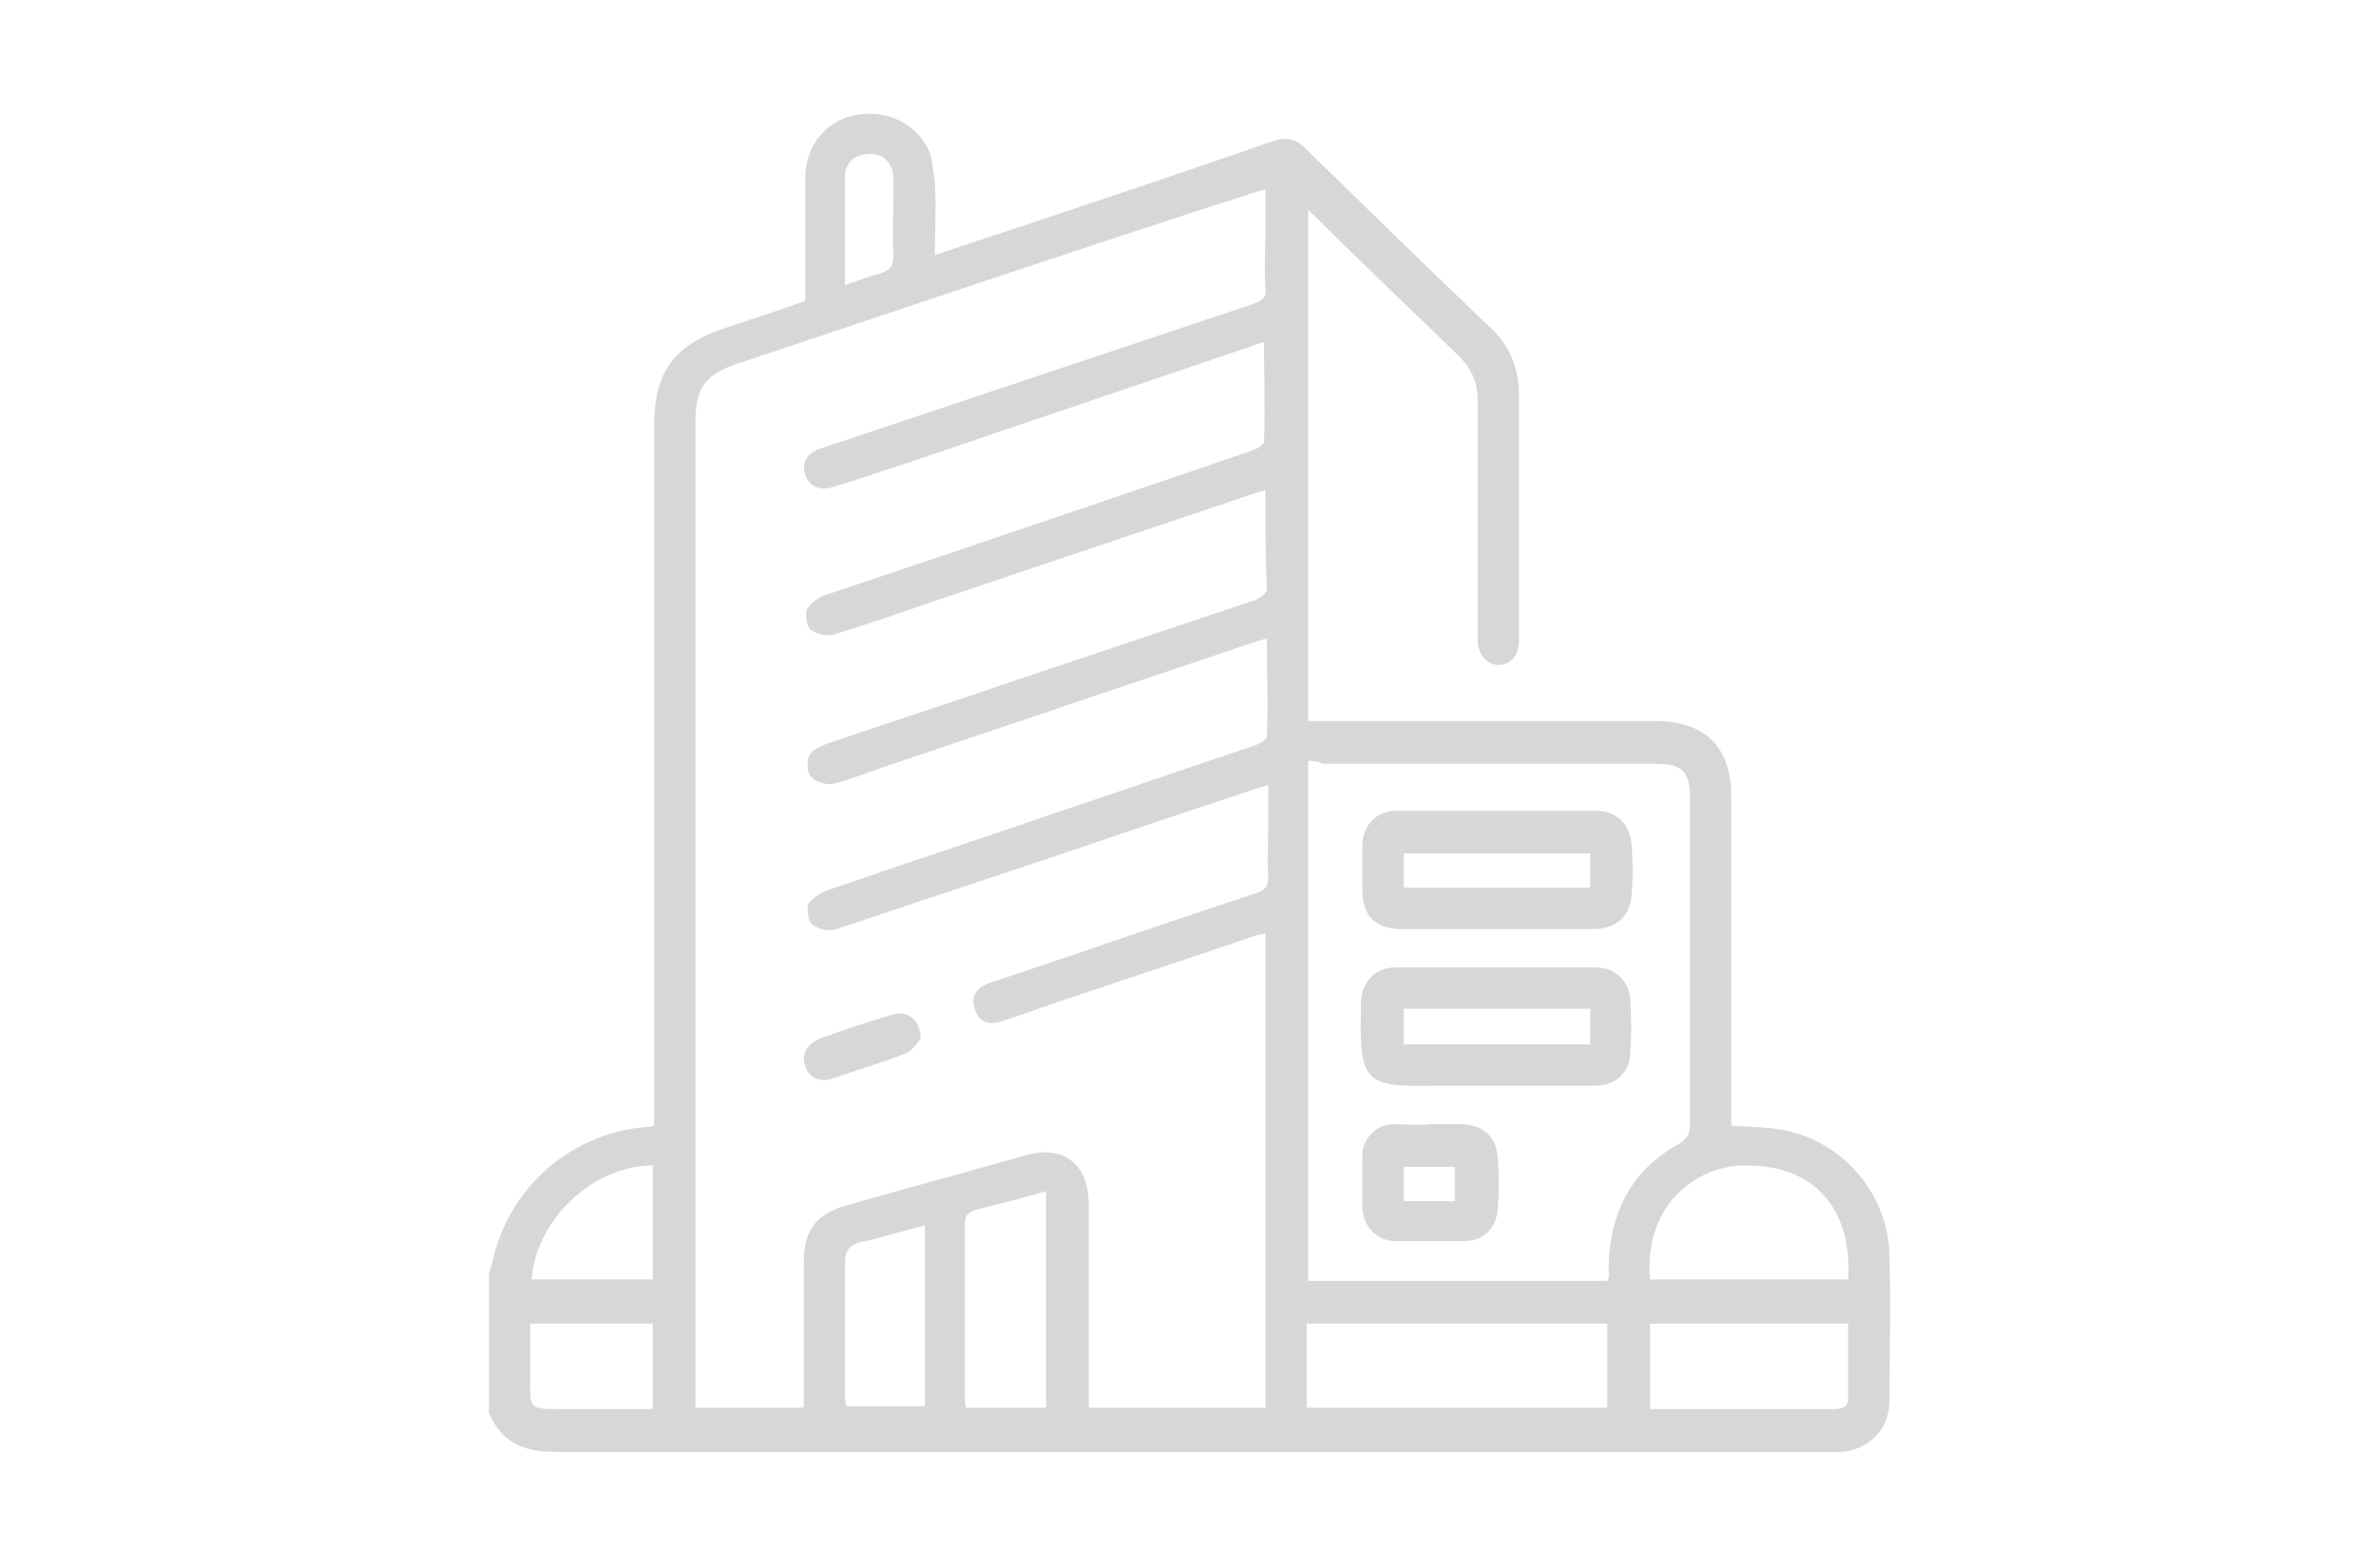 <svg width="1000" height="660" viewBox="0 0 1000 660" fill="none" xmlns="http://www.w3.org/2000/svg">
<path d="M205.779 536.155C206.978 532.557 207.578 528.959 208.777 525.361C217.172 497.178 242.357 476.79 271.74 474.391C272.939 474.391 273.539 474.391 275.338 473.792C275.338 471.393 275.338 468.995 275.338 466.596C275.338 370.653 275.338 274.709 275.338 178.766C275.338 156.579 283.733 145.186 305.32 137.99C316.114 134.392 327.507 130.794 338.9 126.597C338.9 109.207 338.9 92.417 338.9 75.027C338.9 61.835 347.295 51.041 359.288 48.643C372.48 45.645 385.673 51.641 391.069 63.634C392.269 66.632 392.868 72.029 393.468 76.826C394.068 87.02 393.468 96.615 393.468 107.408C405.461 103.211 416.854 99.613 427.648 96.015C463.627 84.022 499.605 72.029 535.584 59.437C540.981 57.638 545.178 58.237 549.376 62.435C575.161 87.62 600.945 112.805 627.33 137.99C635.725 145.786 639.323 155.38 639.323 166.773C639.323 200.953 639.323 234.533 639.323 268.713C639.323 273.51 638.123 277.708 633.326 279.507C627.929 281.306 622.533 277.108 621.933 270.512C621.933 263.316 621.933 255.521 621.933 248.325C621.933 221.941 621.933 194.957 621.933 168.572C621.933 161.376 619.534 155.38 614.138 149.983C593.15 129.595 572.162 109.807 550.575 88.22C550.575 160.177 550.575 231.535 550.575 303.492C552.974 303.492 555.372 303.492 557.771 303.492C603.944 303.492 650.116 303.492 696.289 303.492C717.876 303.492 728.67 314.286 728.67 335.873C728.67 379.647 728.67 423.422 728.67 467.196C728.67 469.594 728.67 471.993 728.67 473.792C736.465 474.391 743.661 474.391 750.257 475.591C776.042 480.388 795.231 503.174 795.231 529.559C795.83 549.347 795.231 569.735 795.231 589.523C795.231 601.516 786.836 609.911 775.442 611.111C773.044 611.111 770.645 611.111 768.247 611.111C590.152 611.111 411.457 611.111 233.363 611.111C220.17 611.111 210.576 606.913 205.779 594.321C205.779 574.532 205.779 555.344 205.779 536.155ZM532.586 206.35C530.187 206.949 528.388 207.549 526.589 208.149C482.216 223.14 437.242 238.131 392.868 253.122C379.076 257.919 365.285 262.717 351.493 266.914C348.495 268.113 343.697 266.914 341.299 265.115C339.5 263.916 338.9 259.119 339.5 256.72C340.699 254.321 343.697 251.923 346.696 250.724C366.484 244.127 385.673 237.531 405.461 230.935C446.237 217.143 487.013 203.352 527.189 189.56C528.988 188.96 531.986 187.161 531.986 185.962C532.586 172.17 531.986 158.378 531.986 143.987C529.588 144.586 527.789 145.186 526.589 145.786C491.21 157.778 455.831 169.771 420.452 181.764C397.665 189.56 374.879 197.355 352.092 204.551C345.496 206.949 340.699 205.151 338.9 199.754C337.101 194.357 340.099 190.159 346.696 188.36C351.493 186.561 356.29 185.362 361.087 183.563C416.854 164.974 472.022 146.385 527.789 127.796C531.386 126.597 533.185 124.798 532.586 121.2C531.986 113.405 532.586 105.609 532.586 98.414C532.586 92.417 532.586 86.421 532.586 79.825C529.588 80.424 527.789 81.024 525.99 81.624C453.433 105.01 380.875 129.595 308.918 153.581C296.925 157.778 292.727 163.775 292.727 176.967C292.727 313.686 292.727 449.806 292.727 586.525C292.727 588.324 292.727 590.723 292.727 592.522C308.318 592.522 322.71 592.522 338.301 592.522C338.301 571.534 338.301 551.746 338.301 531.358C338.301 517.566 343.697 510.97 356.29 507.372C381.475 500.176 406.061 493.58 431.246 486.384C447.436 481.587 458.23 489.982 458.23 506.772C458.23 533.157 458.23 559.541 458.23 585.926C458.23 587.725 458.23 590.123 458.23 592.522C483.415 592.522 507.401 592.522 532.586 592.522C532.586 525.961 532.586 459.4 532.586 392.84C530.787 393.439 528.988 393.439 527.789 394.039C503.203 402.434 479.217 410.229 454.632 418.624C443.239 422.222 432.445 426.42 421.052 430.018C415.655 431.817 411.457 429.418 410.258 424.621C408.459 419.824 410.858 415.626 416.254 413.827C417.454 413.228 418.653 413.228 419.852 412.628C455.831 400.635 491.81 388.042 528.388 376.05C532.586 374.85 533.785 373.051 533.785 368.854C533.185 361.658 533.785 354.462 533.785 347.267C533.785 341.87 533.785 336.473 533.785 330.476C531.386 331.076 529.588 331.676 527.789 332.275C484.014 346.667 440.84 361.658 397.066 376.05C382.075 380.847 367.084 386.244 352.092 391.041C349.094 392.24 344.297 391.041 341.898 389.242C340.099 388.042 339.5 382.646 340.099 380.847C341.299 378.448 344.897 376.05 347.895 374.85C380.875 363.457 413.856 352.663 446.836 341.27C473.82 332.275 501.404 322.681 528.388 313.686C530.187 313.087 533.185 311.288 533.185 310.089C533.785 296.297 533.185 283.104 533.185 268.713C530.787 269.313 528.988 269.912 527.189 270.512C475.619 287.902 424.05 305.291 372.48 322.681C365.285 325.08 358.089 328.078 350.893 329.877C347.895 330.476 343.098 329.277 341.299 326.879C339.5 325.08 339.5 320.283 340.699 317.884C341.898 315.485 345.496 314.286 347.895 313.087C374.279 304.092 400.064 295.697 426.448 286.702C460.628 275.309 494.208 263.916 528.388 252.523C530.187 251.923 533.185 249.524 533.185 248.325C532.586 233.933 532.586 220.741 532.586 206.35ZM550.575 320.282C550.575 393.439 550.575 466.596 550.575 539.153C593.15 539.153 635.125 539.153 676.501 539.153C676.501 538.554 677.1 537.954 677.1 537.954C677.1 535.555 677.1 532.557 677.1 530.159C678.3 508.571 687.894 491.781 706.483 481.587C710.081 479.189 711.28 477.39 711.28 473.192C711.28 427.619 711.28 382.046 711.28 336.473C711.28 324.48 708.282 321.482 696.289 321.482C649.517 321.482 603.344 321.482 556.572 321.482C554.773 320.282 552.374 320.282 550.575 320.282ZM549.976 592.522C592.55 592.522 634.526 592.522 676.501 592.522C676.501 580.529 676.501 568.536 676.501 557.143C633.926 557.143 591.951 557.143 549.976 557.143C549.976 569.135 549.976 580.529 549.976 592.522ZM694.49 538.554C722.074 538.554 750.257 538.554 777.841 538.554C779.64 508.571 763.449 490.582 735.266 490.582C716.077 489.982 691.492 505.573 694.49 538.554ZM694.49 593.121C702.885 593.121 710.681 593.121 718.476 593.121C735.866 593.121 753.255 593.121 770.645 593.121C774.243 593.121 777.841 593.121 777.841 588.324C777.841 578.13 777.841 567.936 777.841 557.143C749.658 557.143 722.074 557.143 694.49 557.143C694.49 569.135 694.49 580.529 694.49 593.121ZM440.24 501.376C430.046 504.374 420.452 506.772 410.858 509.171C407.26 510.37 406.061 511.569 406.061 515.767C406.061 539.753 406.061 563.739 406.061 587.725C406.061 588.924 406.061 590.723 406.66 592.522C418.053 592.522 428.847 592.522 440.24 592.522C440.24 561.94 440.24 532.557 440.24 501.376ZM389.27 515.767C379.676 518.166 370.681 521.164 361.687 522.963C357.489 524.162 355.69 526.561 355.69 530.758C355.69 549.947 355.69 568.536 355.69 587.725C355.69 588.924 355.69 590.723 356.29 591.922C367.683 591.922 378.477 591.922 389.27 591.922C389.27 566.737 389.27 541.552 389.27 515.767ZM274.738 593.121C274.738 580.529 274.738 569.135 274.738 557.143C257.348 557.143 240.558 557.143 223.169 557.143C223.169 564.938 223.169 572.134 223.169 579.929C223.169 593.121 221.969 593.121 236.96 593.121C249.553 593.121 262.146 593.121 274.738 593.121ZM223.768 538.554C241.158 538.554 257.948 538.554 274.738 538.554C274.738 530.159 274.738 522.363 274.738 514.568C274.738 506.772 274.738 498.377 274.738 490.582C249.553 490.582 225.567 513.368 223.768 538.554ZM355.69 120.001C361.087 118.202 365.285 116.403 370.082 115.204C374.279 114.004 376.078 112.205 376.078 107.408C375.479 97.214 376.078 87.62 376.078 77.426C376.078 75.627 376.078 73.228 375.479 71.43C373.68 66.632 370.082 64.234 364.685 64.833C359.888 65.433 356.29 67.832 355.69 73.228C355.69 88.22 355.69 103.81 355.69 120.001Z" fill="#D7D7D7"/>
<path d="M387.472 437.211C386.272 438.41 384.474 442.008 381.475 443.207C371.281 447.405 360.488 450.403 350.294 454.001C344.897 455.8 340.1 453.401 338.9 448.604C337.101 443.807 339.5 439.609 344.897 437.211C355.091 433.613 365.285 430.015 376.078 427.017C382.075 425.218 387.472 429.415 387.472 437.211Z" fill="#D7D7D7"/>
<path d="M629.728 457.003C620.733 457.003 611.739 457.003 602.744 457.003C575.16 457.603 572.162 455.204 572.762 427.021C572.762 425.222 572.762 423.423 572.762 421.624C573.361 413.229 578.758 407.232 587.153 407.232C615.337 407.232 643.52 407.232 671.703 407.232C679.499 407.232 685.495 412.629 686.095 420.425C686.694 428.22 686.694 436.015 686.095 443.811C685.495 452.206 679.499 457.003 671.104 457.003C657.312 457.003 643.52 457.003 629.728 457.003ZM669.305 439.613C669.305 434.216 669.305 429.419 669.305 424.622C642.92 424.622 616.536 424.622 590.751 424.622C590.751 430.019 590.751 434.216 590.751 439.613C617.135 439.613 642.92 439.613 669.305 439.613Z" fill="#D7D7D7"/>
<path d="M629.729 391.042C616.537 391.042 603.344 391.042 590.152 391.042C578.759 391.042 573.362 385.645 573.362 374.252C573.362 368.256 573.362 362.259 573.362 356.263C573.362 347.268 579.359 341.271 587.754 341.271C615.937 341.271 643.521 341.271 671.704 341.271C680.099 341.271 686.095 346.668 686.695 355.663C687.295 362.859 687.295 370.054 686.695 376.651C686.095 385.645 680.699 390.442 671.704 391.042C657.912 391.042 643.521 391.042 629.729 391.042ZM590.752 373.652C617.136 373.652 643.521 373.652 669.305 373.652C669.305 368.855 669.305 364.058 669.305 359.261C642.921 359.261 616.537 359.261 590.752 359.261C590.752 364.058 590.752 368.256 590.752 373.652Z" fill="#D7D7D7"/>
<path d="M602.145 473.193C606.942 473.193 611.14 473.193 615.937 473.193C624.332 473.793 629.729 478.59 630.328 486.985C630.928 494.181 630.928 501.976 630.328 509.172C629.729 516.968 624.332 522.364 616.537 522.364C606.942 522.364 596.748 522.364 587.154 522.364C579.359 522.364 573.962 516.368 573.362 508.572C573.362 501.377 573.362 493.581 573.362 486.386C573.362 479.19 579.359 473.193 586.554 473.193C591.951 473.193 596.748 473.793 602.145 473.193ZM590.752 491.183C590.752 495.98 590.752 500.777 590.752 505.574C597.948 505.574 605.143 505.574 612.339 505.574C612.339 500.777 612.339 495.98 612.339 491.183C605.143 491.183 597.948 491.183 590.752 491.183Z" fill="#D7D7D7"/>
</svg>
